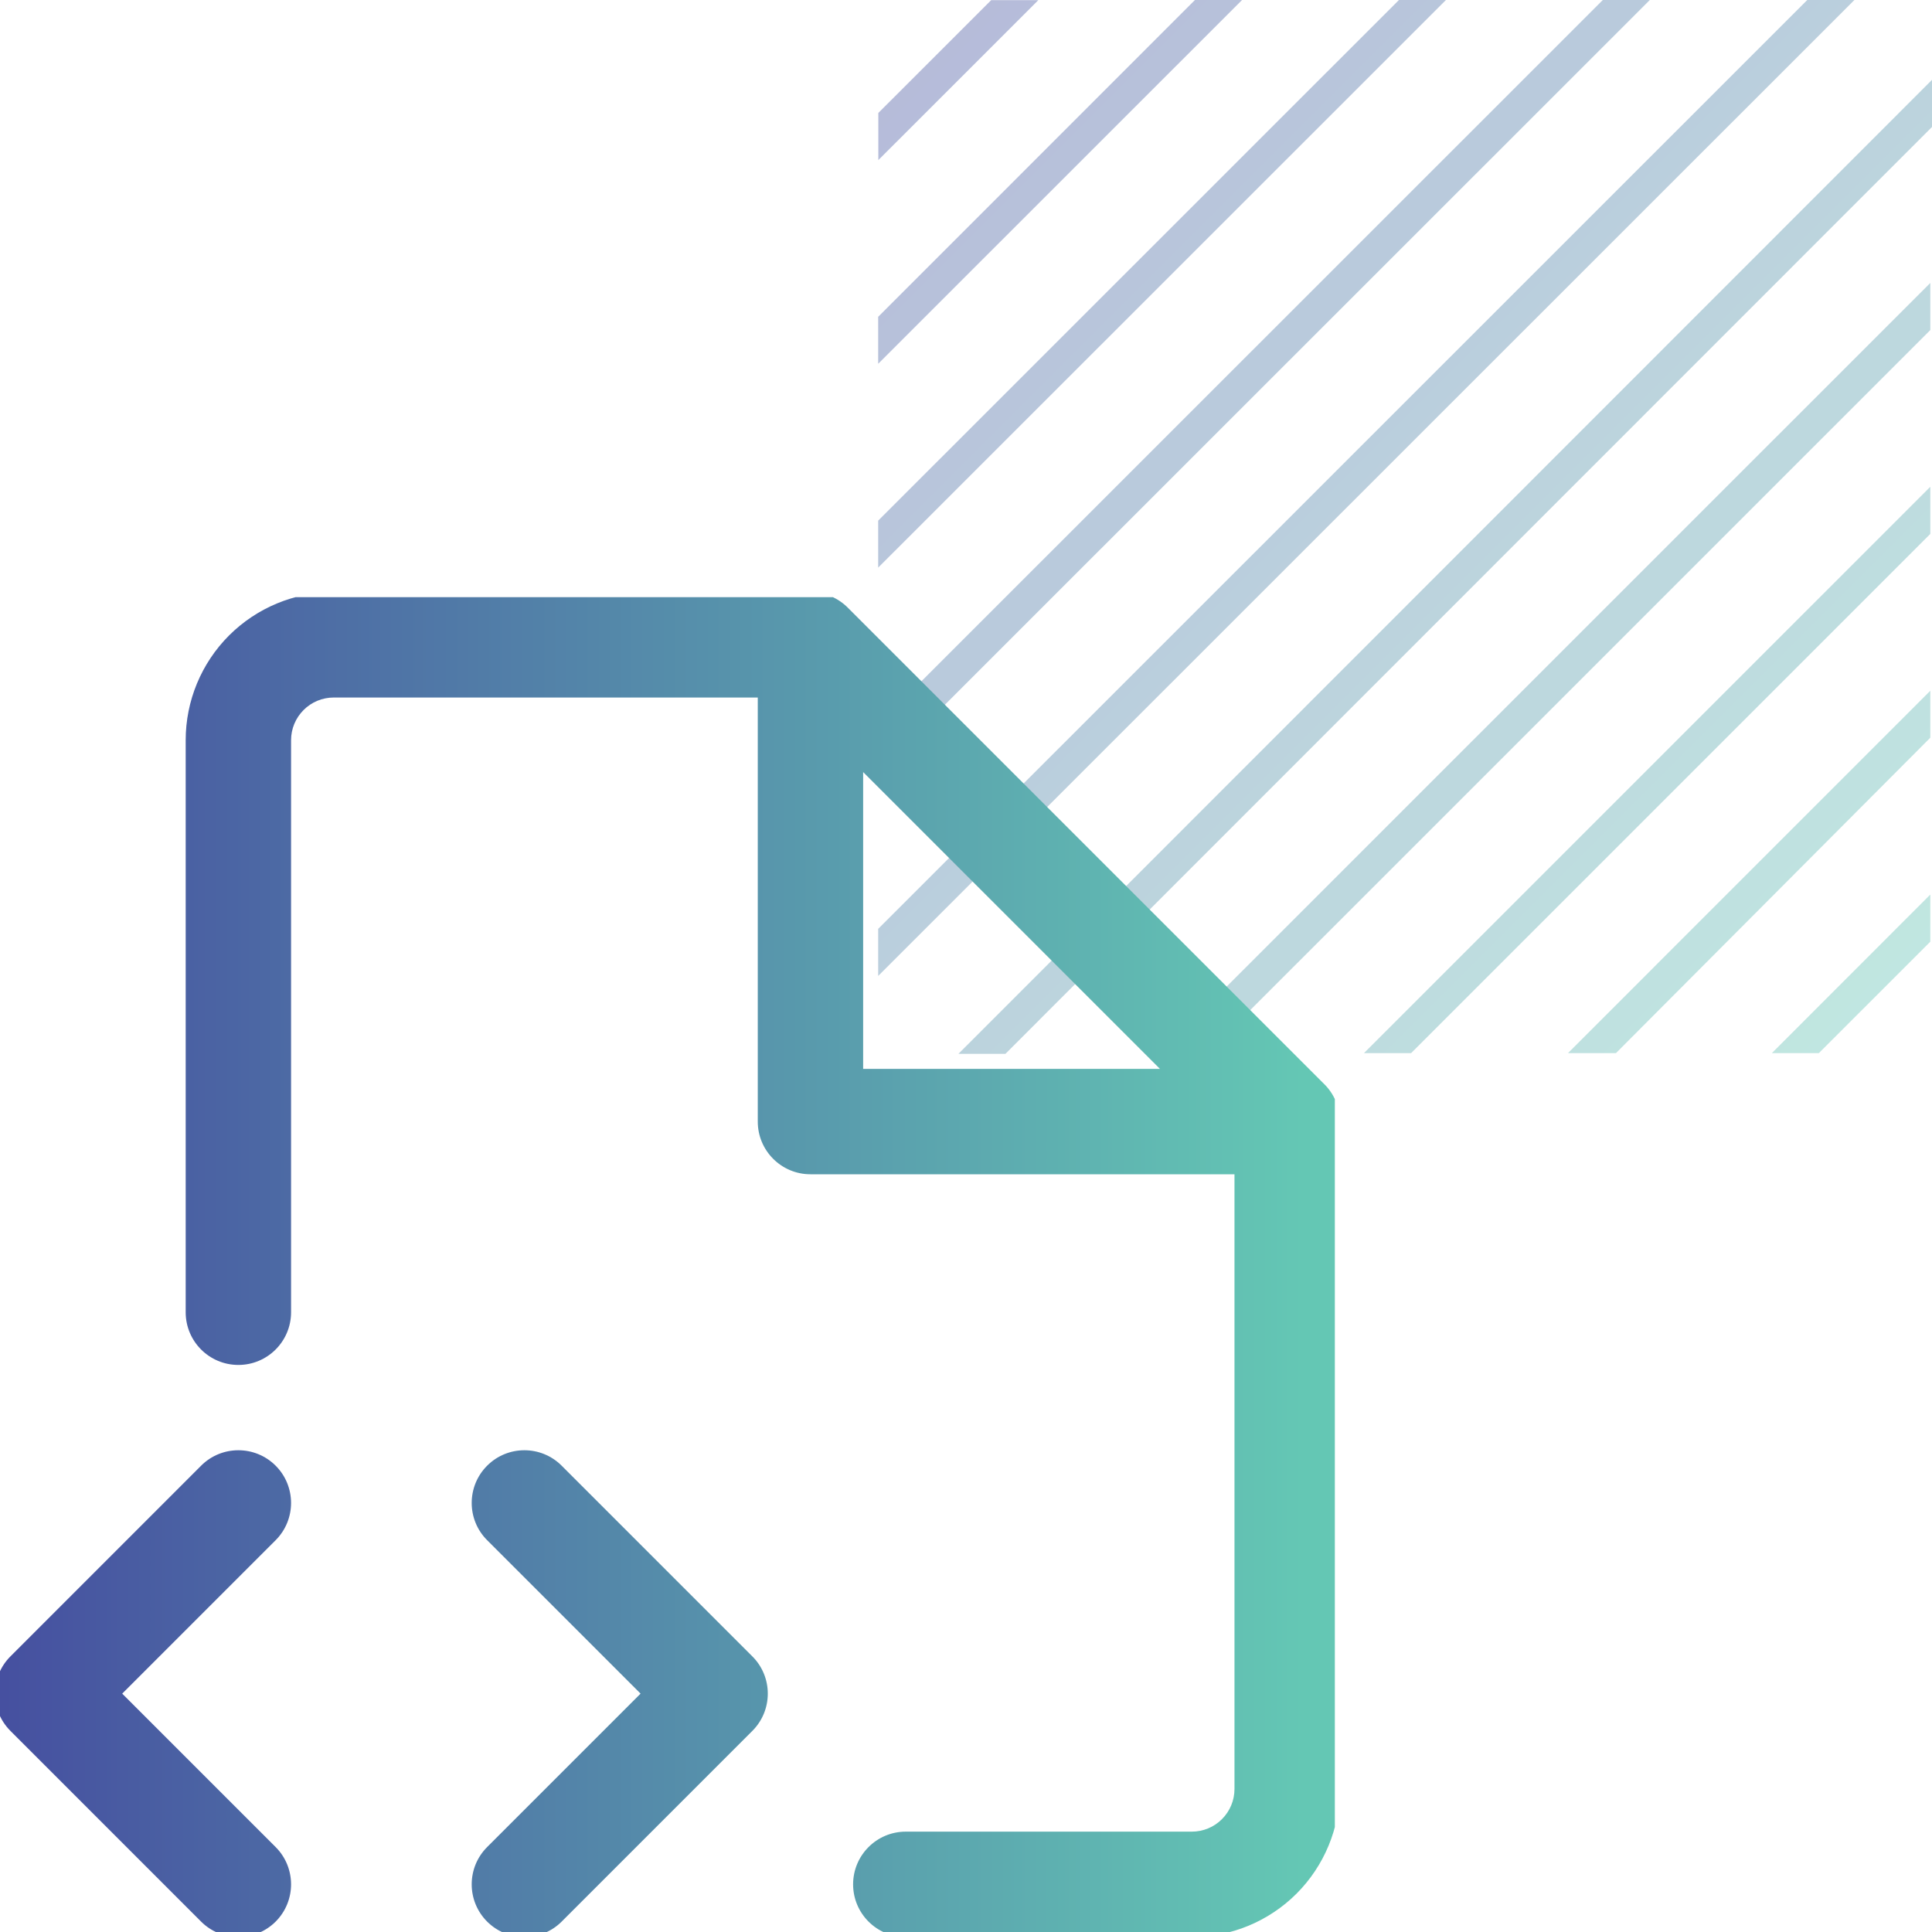 <svg width="55" height="55" viewBox="0 0 55 55" fill="none" xmlns="http://www.w3.org/2000/svg">
<path d="M29.559 0.004H28.217L25.004 3.216V4.558L29.559 0.004ZM54.952 21.001V19.664L44.637 29.98H46.003L54.952 21.001ZM54.952 15.199V13.858L38.829 29.98H40.171L54.952 15.199ZM54.952 9.396V8.055L33.025 29.98H34.367L54.952 9.396ZM54.952 26.808V25.466L50.441 29.98H51.779L54.952 26.808ZM35.359 0H34.017L25 9.019V10.356L35.359 0ZM41.163 0H39.825L25 14.821V16.159L41.163 0ZM46.967 0H45.629L25 20.624V21.961L46.967 0ZM55 3.614V2.273L27.285 30H28.623L55 3.614ZM52.791 0H51.449L25 26.442V27.783L52.791 0Z" fill="url(#paint0_linear_2576_20618)" fill-opacity="0.4"/>
<g clip-path="url(#clip0_2576_20618)">
<path fill-rule="evenodd" clip-rule="evenodd" d="M8.642 20.213C8.869 19.985 9.178 19.857 9.5 19.857H21.572V31.929C21.572 32.757 22.243 33.429 23.072 33.429H35.143V50.929C35.143 51.251 35.015 51.559 34.787 51.787C34.56 52.015 34.251 52.143 33.929 52.143H25.786C24.957 52.143 24.286 52.815 24.286 53.643C24.286 54.471 24.957 55.143 25.786 55.143H33.929C35.046 55.143 36.118 54.699 36.909 53.909C37.699 53.118 38.143 52.046 38.143 50.929V31.952C38.143 31.944 38.143 31.936 38.143 31.929C38.143 31.507 37.97 31.127 37.69 30.854L24.146 17.31C23.873 17.031 23.493 16.857 23.072 16.857C23.072 16.857 23.072 16.857 23.072 16.857H9.5C8.382 16.857 7.311 17.301 6.52 18.091C5.73 18.882 5.286 19.954 5.286 21.072V37.357C5.286 38.186 5.957 38.857 6.786 38.857C7.614 38.857 8.286 38.186 8.286 37.357V21.072C8.286 20.749 8.414 20.441 8.642 20.213ZM24.572 21.979V30.429H33.022L24.572 21.979ZM7.847 43.846C8.432 43.261 8.432 42.311 7.847 41.725C7.261 41.139 6.311 41.139 5.725 41.725L0.297 47.154C-0.289 47.739 -0.289 48.689 0.297 49.275L5.725 54.704C6.311 55.289 7.261 55.289 7.847 54.704C8.432 54.118 8.432 53.168 7.847 52.582L3.479 48.214L7.847 43.846ZM13.868 41.725C14.454 41.139 15.404 41.139 15.989 41.725L21.418 47.154C22.004 47.739 22.004 48.689 21.418 49.275L15.989 54.704C15.404 55.289 14.454 55.289 13.868 54.704C13.282 54.118 13.282 53.168 13.868 52.582L18.236 48.214L13.868 43.846C13.282 43.261 13.282 42.311 13.868 41.725Z" fill="url(#paint1_linear_2576_20618)"/>
</g>
<defs>
<linearGradient id="paint0_linear_2576_20618" x1="25" y1="0" x2="55" y2="30" gradientUnits="userSpaceOnUse">
<stop stop-color="#4650A0"/>
<stop offset="1" stop-color="#64C8B4"/>
</linearGradient>
<linearGradient id="paint1_linear_2576_20618" x1="0.075" y1="36" x2="37.114" y2="36.002" gradientUnits="userSpaceOnUse">
<stop stop-color="#4650A0"/>
<stop offset="1" stop-color="#64C7B4"/>
</linearGradient>
<clipPath id="clip0_2576_20618">
<rect width="38" height="38" fill="white" transform="translate(0 17)"/>
</clipPath>
</defs>
</svg>
